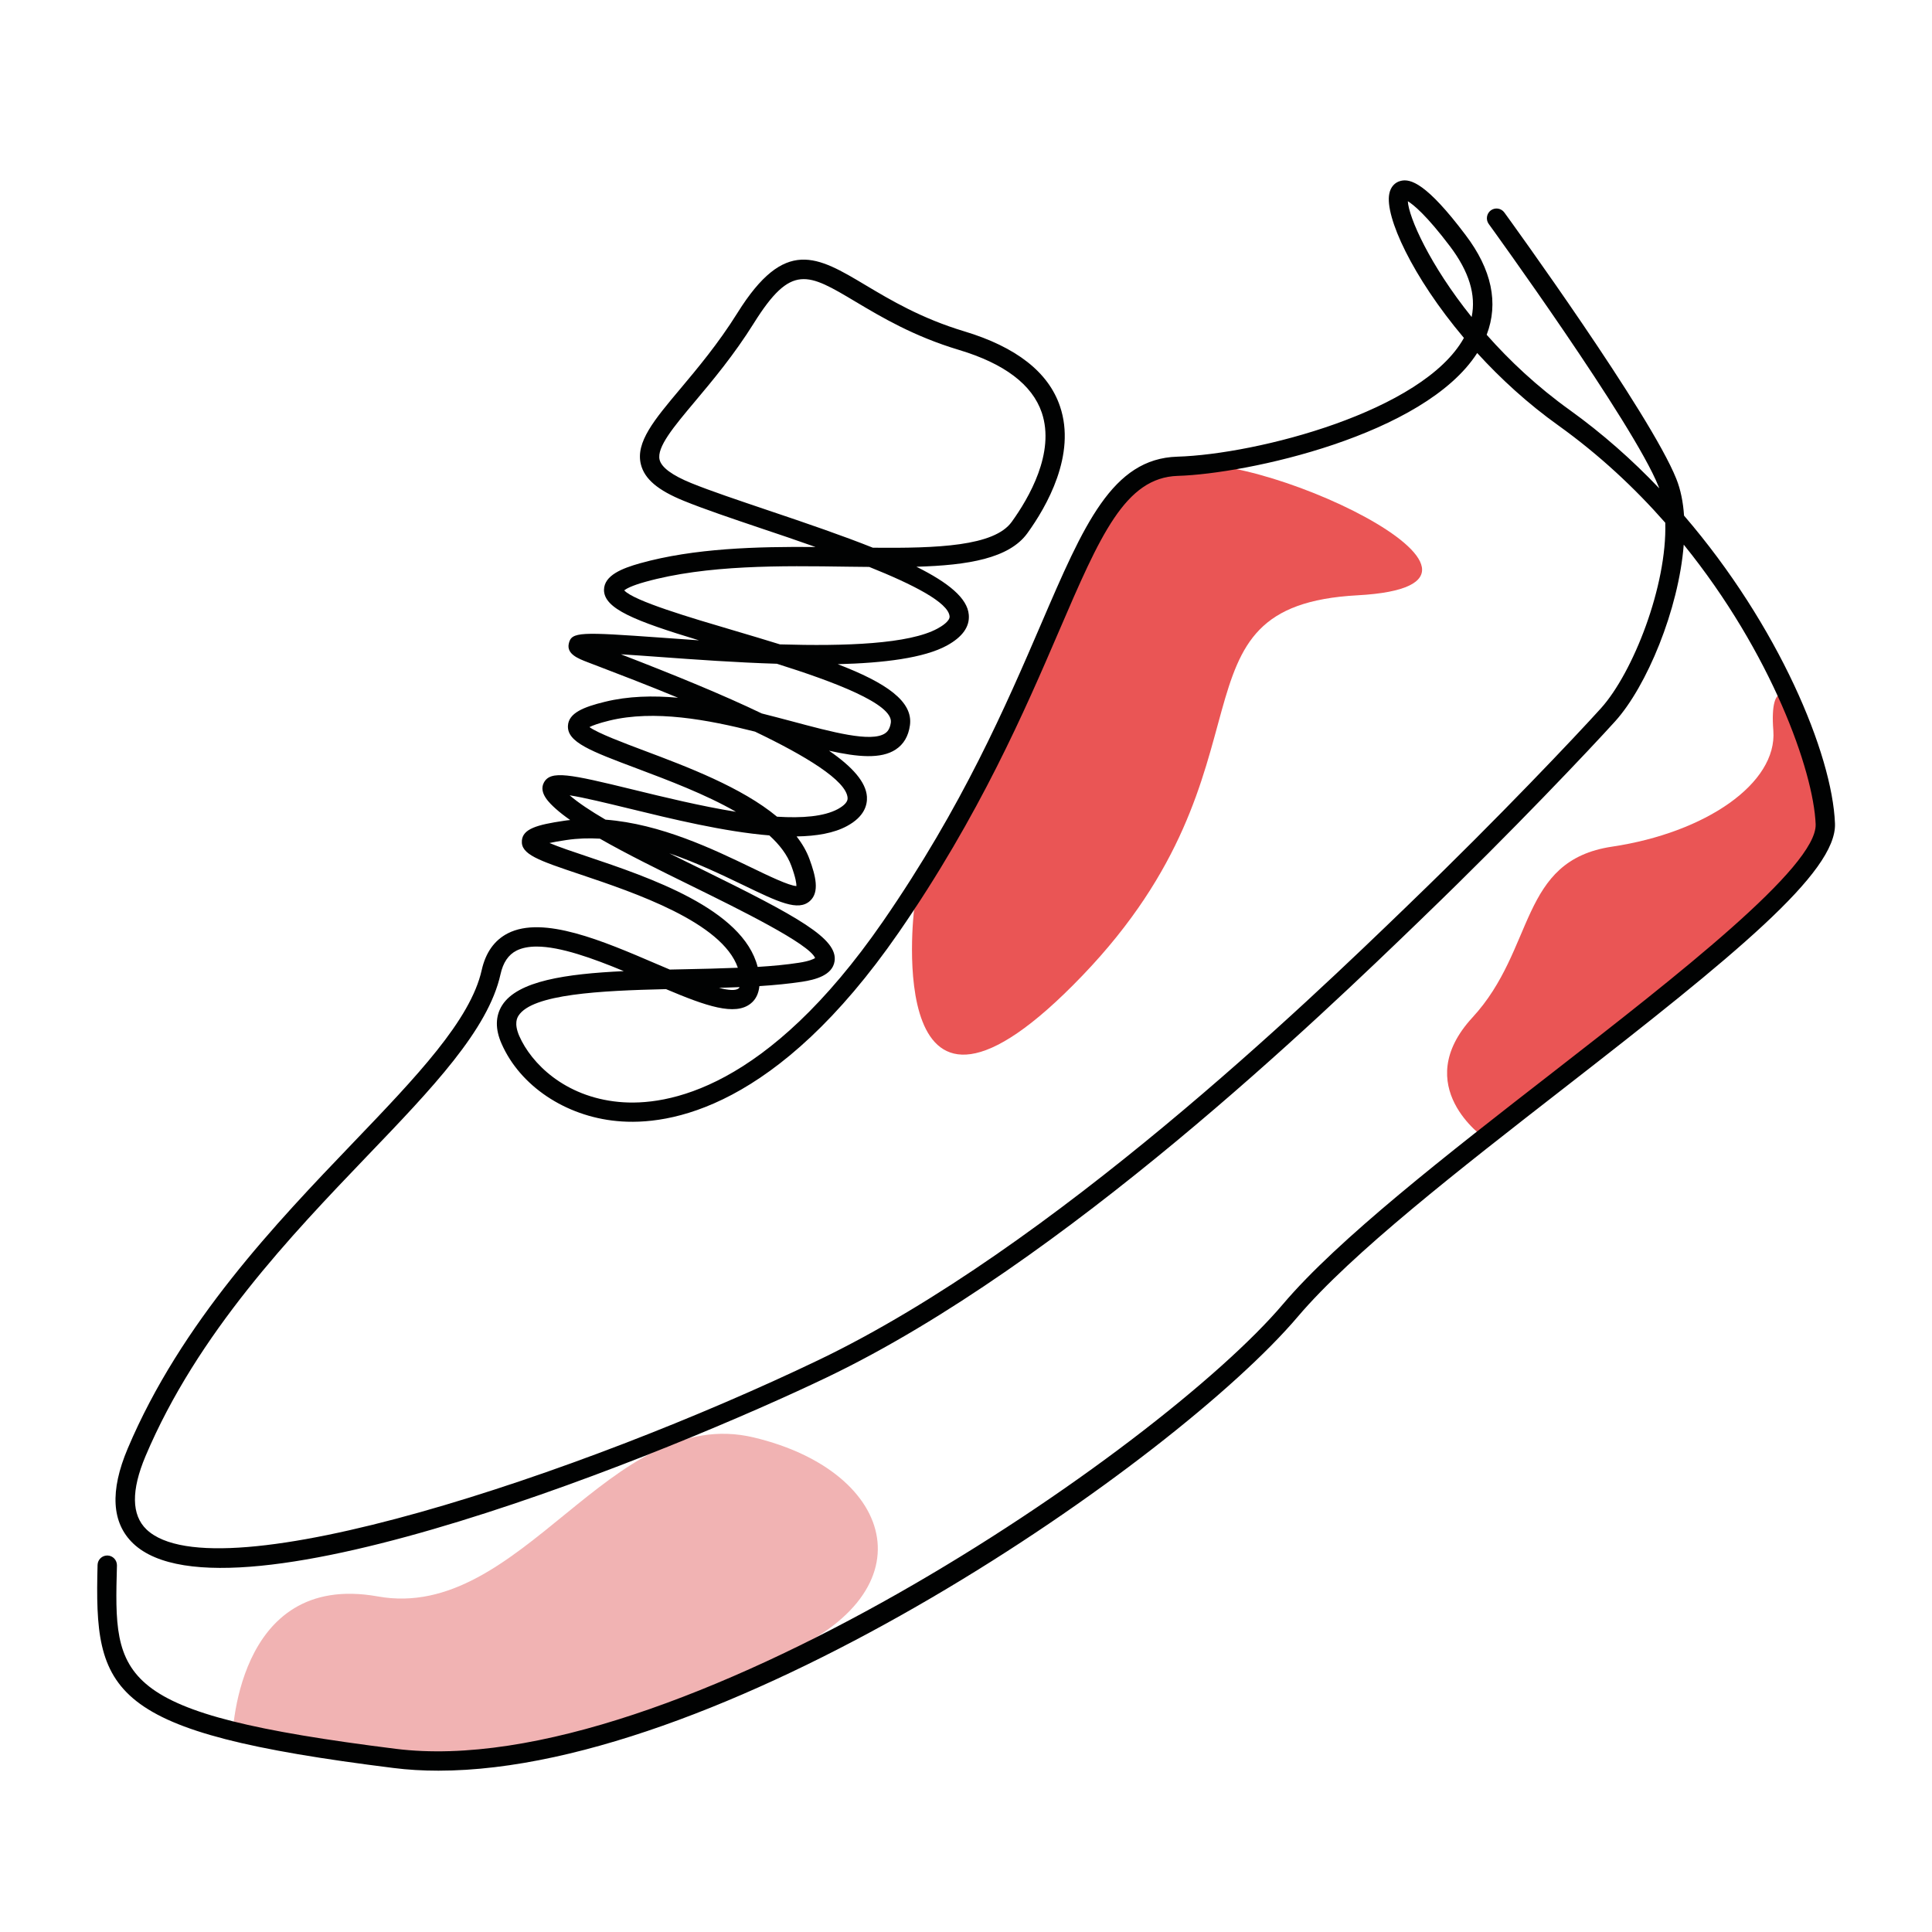<?xml version="1.0" encoding="utf-8"?>
<!-- Generator: Adobe Illustrator 16.0.0, SVG Export Plug-In . SVG Version: 6.00 Build 0)  -->
<!DOCTYPE svg PUBLIC "-//W3C//DTD SVG 1.1 Tiny//EN" "http://www.w3.org/Graphics/SVG/1.1/DTD/svg11-tiny.dtd">
<svg version="1.1" baseProfile="tiny" id="Calque_1"
	 xmlns="http://www.w3.org/2000/svg" xmlns:xlink="http://www.w3.org/1999/xlink" x="0px" y="0px" width="32px" height="32px"
	 viewBox="0 0 32 32" xml:space="preserve">
<path fill="#EA5555" d="M15.14,15.069c0,0-0.556,4.576,2.789,1.089c3.347-3.486,1.283-6.121,4.556-6.298
	c3.274-0.178-1.912-2.569-3.033-2.108c-1.121,0.46-0.765,0.127-1.788,2.038C16.639,11.699,15.223,14.945,15.14,15.069z"/>
<path fill="#F1B3B3" d="M3.846,28.837c0,0,0.029-2.822,2.412-2.395c2.384,0.428,3.843-3.203,6.228-2.633
	c2.384,0.569,2.953,2.628,0.304,3.666l-0.878,0.626l-3.123,0.947l-2.362,0.133L3.846,28.837z"/>
<path fill="#EA5555" d="M24.585,18.846c0,0-1.246-0.855-0.196-1.994c1.049-1.138,0.765-2.598,2.313-2.829s2.737-1.048,2.67-1.922
	c-0.069-0.873,0.29-0.684,0.391-0.089c0.1,0.595,1.031,1.389,0,2.474C28.729,15.57,24.585,18.846,24.585,18.846z"/>
<path fill="#010202" d="M27.893,8.54c-0.015-0.223-0.056-0.43-0.128-0.609c-0.429-1.074-2.749-4.275-2.848-4.411
	c-0.052-0.072-0.152-0.088-0.224-0.036c-0.07,0.052-0.087,0.152-0.036,0.224c0.024,0.033,2.396,3.305,2.811,4.343
	c0.005,0.012,0.011,0.024,0.014,0.037c-0.446-0.469-0.942-0.908-1.48-1.295c-0.544-0.39-1.003-0.823-1.378-1.248
	c0.201-0.525,0.084-1.082-0.35-1.653c-0.649-0.863-0.915-0.934-1.07-0.897c-0.101,0.023-0.172,0.102-0.193,0.215
	c-0.076,0.375,0.38,1.373,1.236,2.387c-0.675,1.218-3.425,1.927-4.748,1.967c-1.077,0.033-1.546,1.122-2.254,2.769
	c-0.579,1.344-1.299,3.017-2.623,4.933c-1.92,2.777-3.568,3.063-4.376,2.985c-0.897-0.086-1.447-0.641-1.645-1.091
	c-0.092-0.212-0.032-0.306-0.013-0.337c0.229-0.359,1.356-0.414,2.443-0.44c0.662,0.28,1.144,0.448,1.404,0.238
	c0.083-0.066,0.13-0.163,0.143-0.288c0.253-0.016,0.492-0.04,0.706-0.072c0.214-0.033,0.503-0.104,0.539-0.339
	c0.057-0.374-0.596-0.735-2.217-1.532c-0.174-0.085-0.35-0.171-0.521-0.257c0.458,0.157,0.88,0.361,1.222,0.525
	c0.588,0.284,0.913,0.441,1.109,0.264c0.162-0.147,0.092-0.418-0.007-0.689c-0.049-0.135-0.122-0.26-0.215-0.379
	c0.331-0.005,0.62-0.055,0.835-0.172c0.289-0.156,0.338-0.35,0.33-0.486c-0.016-0.24-0.236-0.493-0.628-0.762
	c0.481,0.107,0.863,0.14,1.105-0.02c0.131-0.086,0.21-0.22,0.235-0.398c0.058-0.399-0.394-0.707-1.195-1.015
	c0.761-0.019,1.429-0.102,1.808-0.309c0.258-0.142,0.38-0.313,0.362-0.511c-0.023-0.274-0.339-0.531-0.867-0.794
	c0.856-0.024,1.536-0.138,1.838-0.556c0.319-0.441,0.812-1.3,0.54-2.1c-0.191-0.567-0.726-0.984-1.585-1.243
	c-0.71-0.213-1.223-0.519-1.634-0.764C13.533,4.243,13,3.925,12.215,5.182c-0.318,0.509-0.667,0.924-0.947,1.258
	c-0.432,0.514-0.744,0.886-0.653,1.251c0.06,0.242,0.28,0.43,0.715,0.606c0.326,0.133,0.793,0.291,1.288,0.458
	c0.267,0.089,0.574,0.193,0.89,0.305c-0.972-0.008-2.009,0.019-2.908,0.27c-0.293,0.083-0.593,0.198-0.596,0.44
	c-0.001,0.312,0.511,0.514,1.574,0.836c-0.22-0.015-0.428-0.03-0.619-0.044c-1.346-0.096-1.494-0.101-1.538,0.098
	c-0.039,0.173,0.155,0.248,0.311,0.308l0.209,0.08c0.296,0.113,0.769,0.294,1.29,0.509c-0.414-0.038-0.826-0.028-1.212,0.067
	c-0.358,0.087-0.6,0.187-0.612,0.395c-0.016,0.274,0.373,0.42,1.147,0.711c0.515,0.194,1.132,0.426,1.636,0.716
	c-0.584-0.094-1.201-0.245-1.701-0.367c-1.06-0.259-1.37-0.324-1.481-0.116c-0.091,0.173,0.102,0.346,0.194,0.43
	c0.068,0.061,0.149,0.124,0.242,0.189c-0.035,0.003-0.07,0.008-0.104,0.013c-0.448,0.066-0.679,0.134-0.696,0.327
	c-0.02,0.229,0.271,0.328,0.975,0.564c0.885,0.298,2.342,0.788,2.602,1.543c-0.29,0.012-0.591,0.019-0.889,0.025
	c-0.08,0.001-0.159,0.003-0.238,0.005c-0.077-0.033-0.152-0.065-0.224-0.095c-0.878-0.377-1.873-0.805-2.459-0.505
	c-0.222,0.114-0.367,0.318-0.432,0.607c-0.185,0.831-1.086,1.772-2.13,2.861C4.579,20.253,3,21.9,2.115,23.993
	c-0.297,0.702-0.266,1.23,0.09,1.571c1.575,1.501,9.014-1.562,11.496-2.753c3.934-1.887,8.2-6.005,9.808-7.556l0.108-0.105
	c1.422-1.371,2.726-2.75,3.136-3.204c0.52-0.576,1.051-1.847,1.135-2.925c1.452,1.794,2.149,3.747,2.185,4.631
	c0.025,0.704-2.305,2.516-4.361,4.115c-1.745,1.355-3.549,2.757-4.462,3.834c-2.034,2.4-10.1,7.94-14.696,7.365
	c-4.682-0.586-4.668-1.154-4.617-3.038c0.001-0.088-0.068-0.162-0.157-0.164c-0.001,0-0.003,0-0.004,0
	c-0.086,0-0.157,0.068-0.16,0.155c-0.055,2.129,0.14,2.77,4.898,3.364c0.241,0.031,0.491,0.045,0.748,0.045
	c4.833,0,12.212-5.137,14.234-7.52c0.892-1.051,2.682-2.443,4.413-3.789c2.812-2.186,4.517-3.57,4.484-4.38
	C30.348,12.489,29.46,10.362,27.893,8.54z M12.72,8.452c-0.49-0.166-0.953-0.321-1.27-0.45s-0.494-0.26-0.525-0.387
	c-0.05-0.207,0.231-0.543,0.588-0.968c0.287-0.342,0.643-0.766,0.973-1.294c0.62-0.991,0.889-0.831,1.688-0.354
	c0.427,0.254,0.958,0.571,1.707,0.796c0.754,0.226,1.216,0.575,1.374,1.039c0.225,0.665-0.215,1.418-0.498,1.81
	c-0.291,0.404-1.234,0.438-2.299,0.428C13.964,8.875,13.375,8.672,12.72,8.452z M10.339,9.778c0.033-0.026,0.123-0.078,0.347-0.14
	c1.021-0.285,2.256-0.268,3.348-0.252c0.122,0.001,0.244,0.003,0.363,0.004c0.719,0.288,1.31,0.587,1.331,0.818
	c0.008,0.08-0.135,0.168-0.198,0.202c-0.47,0.258-1.532,0.295-2.611,0.263c-0.241-0.075-0.499-0.152-0.77-0.232
	C11.447,10.234,10.497,9.954,10.339,9.778z M10.284,10.837c0.2,0.012,0.427,0.029,0.651,0.045c0.574,0.042,1.256,0.091,1.933,0.112
	c0.933,0.294,1.931,0.665,1.887,0.976c-0.017,0.113-0.063,0.155-0.096,0.177c-0.231,0.153-0.874-0.021-1.554-0.203
	c-0.157-0.041-0.32-0.085-0.488-0.127C11.98,11.511,11.188,11.186,10.284,10.837z M10.665,12.431
	c-0.343-0.129-0.76-0.286-0.902-0.388c0.049-0.025,0.146-0.063,0.331-0.108c0.744-0.181,1.624-0.016,2.411,0.183
	c0.827,0.396,1.516,0.809,1.534,1.099c0.004,0.061-0.05,0.122-0.162,0.184c-0.231,0.124-0.59,0.152-1.007,0.126
	C12.282,13.039,11.381,12.7,10.665,12.431z M9.435,13.173c0.235,0.036,0.623,0.131,0.977,0.217c0.713,0.174,1.583,0.386,2.331,0.447
	c0.169,0.154,0.298,0.322,0.365,0.506c0.073,0.201,0.084,0.294,0.083,0.333c-0.123-0.006-0.466-0.171-0.745-0.306
	c-0.623-0.3-1.5-0.724-2.417-0.794C9.784,13.433,9.578,13.296,9.435,13.173z M9.72,14.184c-0.222-0.074-0.462-0.155-0.619-0.221
	c0.067-0.015,0.158-0.032,0.284-0.05c0.182-0.027,0.366-0.033,0.551-0.022c0.444,0.254,0.992,0.524,1.528,0.787
	c0.776,0.382,1.94,0.954,2.037,1.19c-0.024,0.016-0.093,0.051-0.267,0.078c-0.205,0.032-0.438,0.054-0.685,0.069
	C12.305,15.054,10.754,14.532,9.72,14.184z M12.249,16.35c-0.004,0.01-0.009,0.018-0.015,0.021
	c-0.051,0.041-0.169,0.031-0.325-0.009C12.023,16.358,12.136,16.355,12.249,16.35z M23.318,3.333
	c0.093,0.057,0.307,0.229,0.701,0.75c0.313,0.416,0.432,0.801,0.356,1.168C23.678,4.384,23.333,3.599,23.318,3.333z M26.516,11.732
	c-0.407,0.451-1.705,1.823-3.121,3.188l-0.108,0.105c-1.597,1.541-5.838,5.632-9.724,7.499c-3.927,1.884-9.981,3.909-11.136,2.809
	c-0.25-0.239-0.256-0.647-0.017-1.214c0.862-2.039,2.419-3.664,3.669-4.969c1.078-1.123,2.008-2.095,2.211-3.013
	c0.043-0.195,0.13-0.323,0.265-0.392c0.092-0.046,0.205-0.067,0.333-0.067c0.394,0,0.933,0.195,1.444,0.407
	c-0.962,0.045-1.757,0.162-2.014,0.564c-0.114,0.18-0.118,0.395-0.01,0.639c0.306,0.697,1.055,1.199,1.907,1.28
	c0.879,0.086,2.657-0.211,4.67-3.122c1.342-1.942,2.1-3.703,2.653-4.988c0.684-1.59,1.098-2.549,1.97-2.576
	c1.145-0.034,4.084-0.669,4.959-2.035c0.385,0.422,0.837,0.838,1.35,1.204c0.67,0.481,1.259,1.031,1.765,1.607
	C27.614,9.702,27.048,11.142,26.516,11.732z"/>
</svg>

